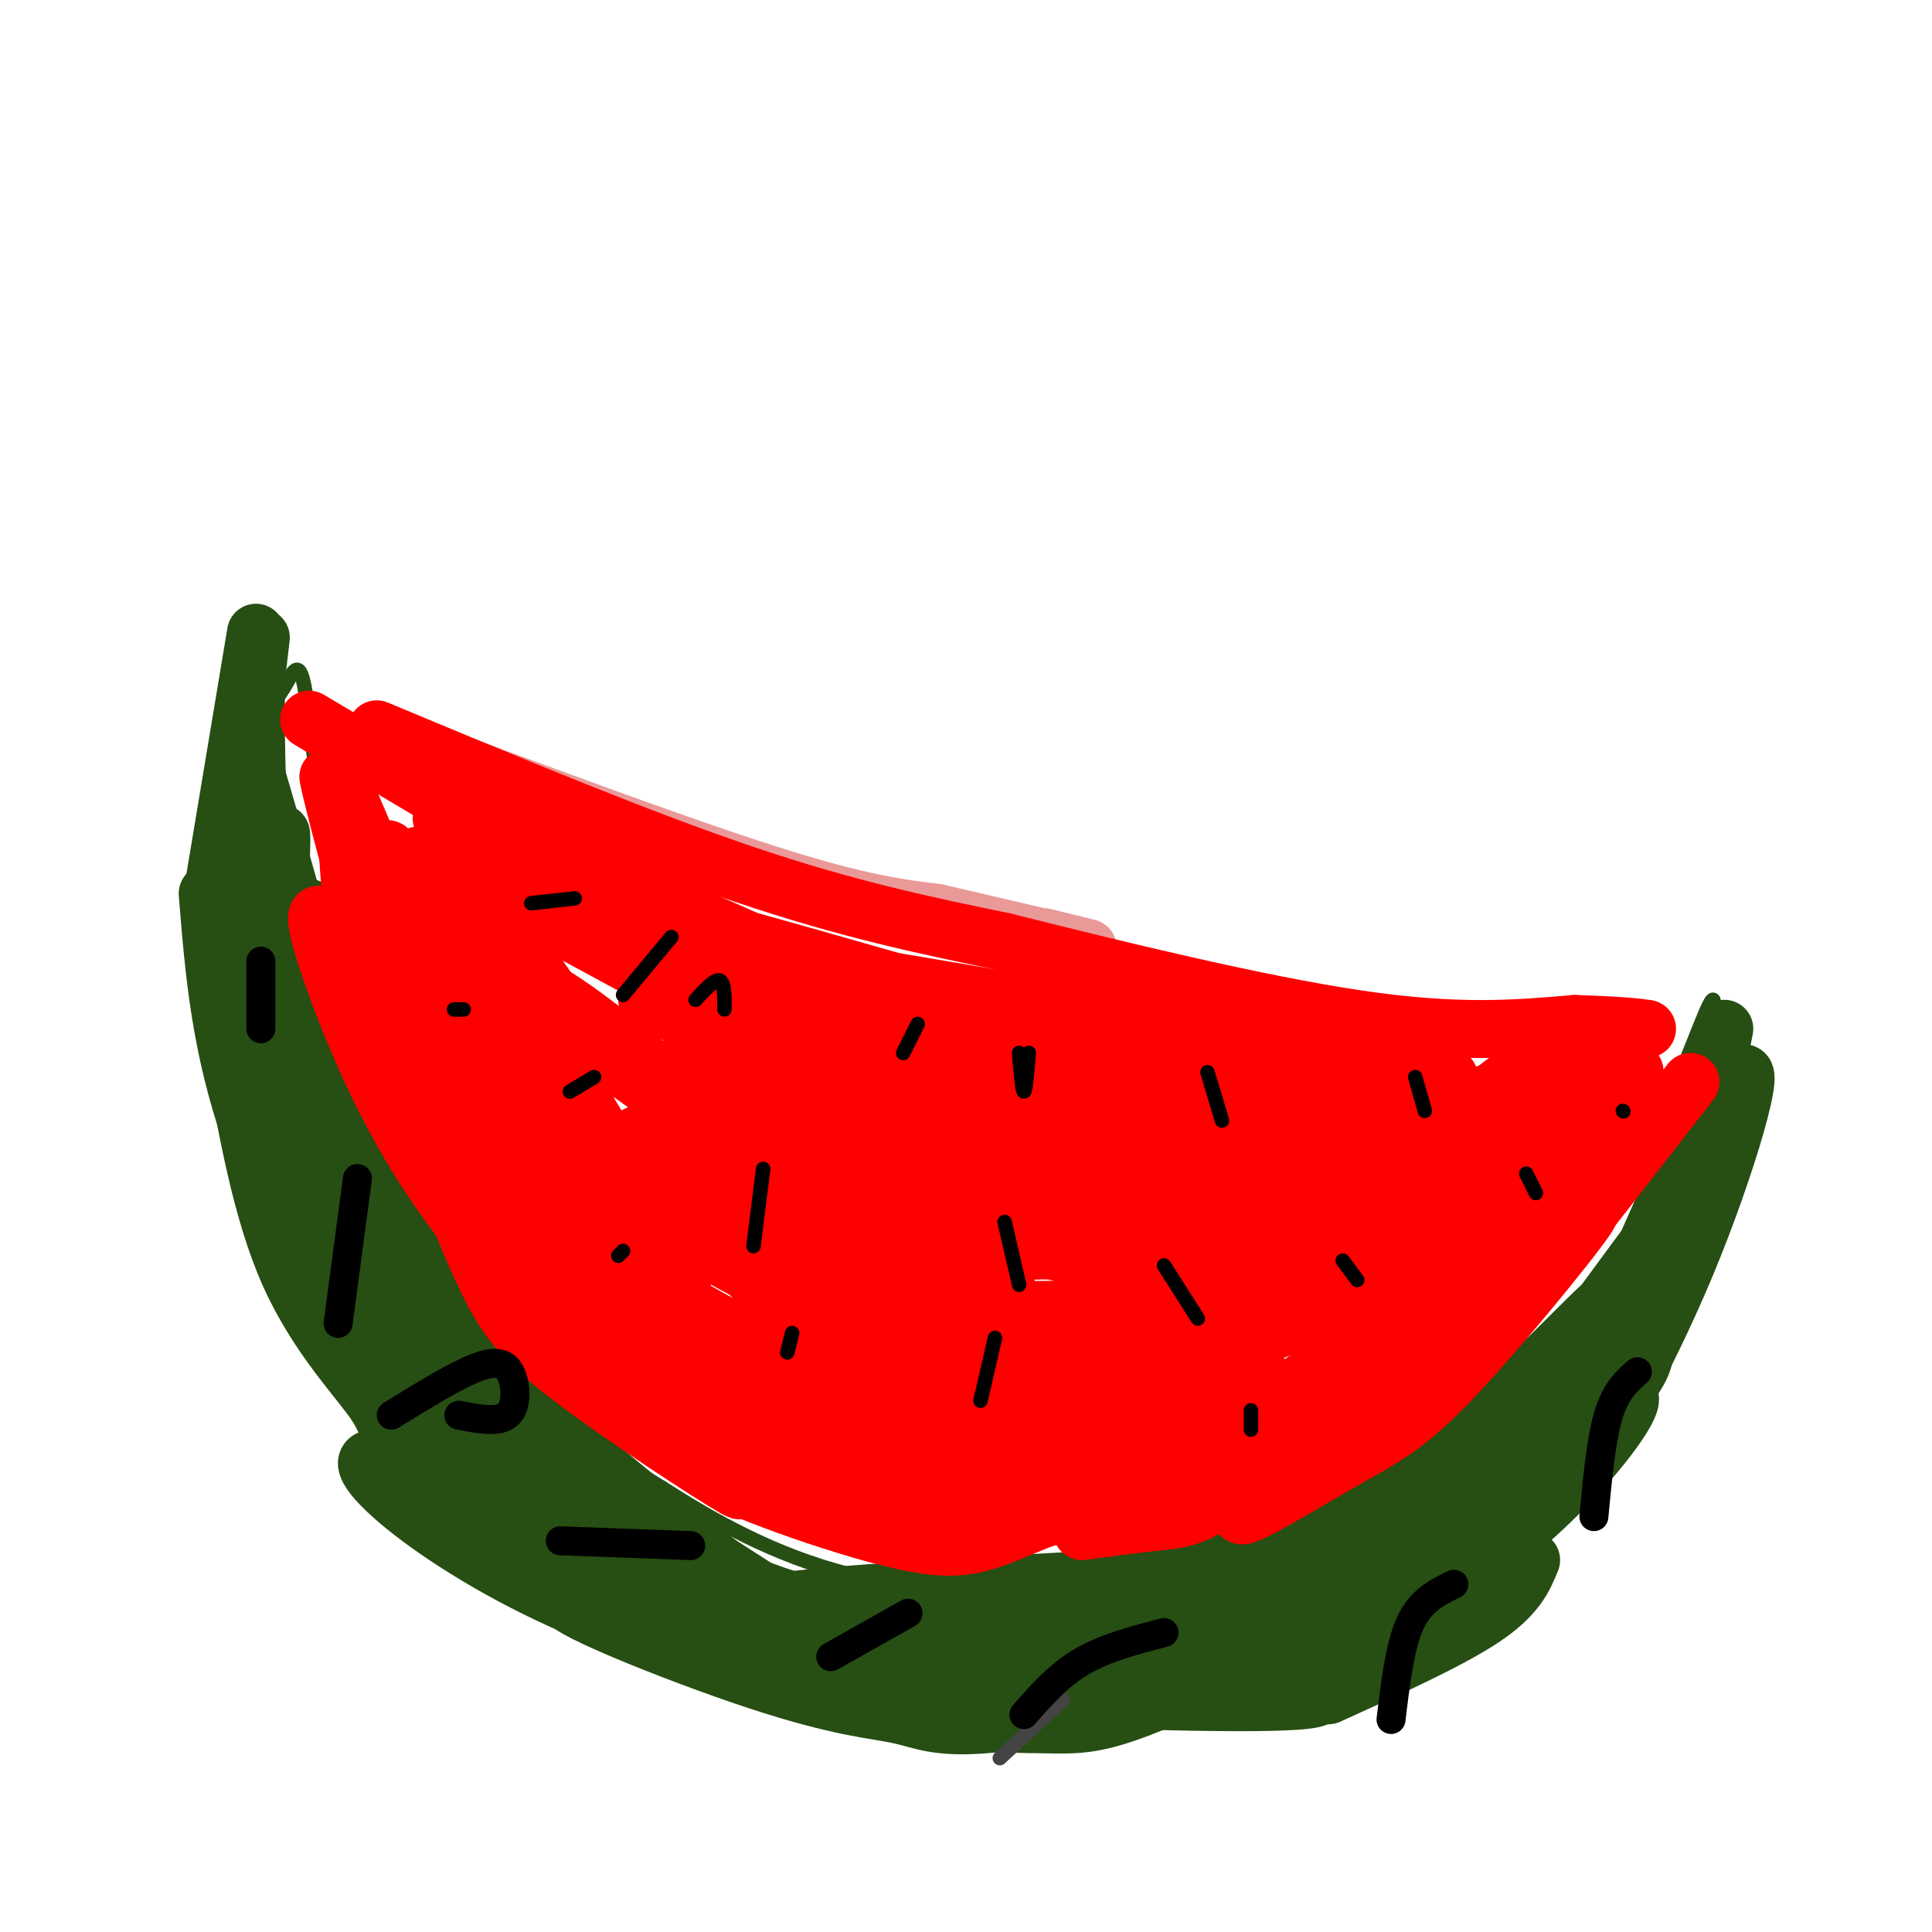 <svg viewBox='0 0 400 400' version='1.1' xmlns='http://www.w3.org/2000/svg' xmlns:xlink='http://www.w3.org/1999/xlink'><g fill='none' stroke='#274e13' stroke-width='3' stroke-linecap='round' stroke-linejoin='round'><path d='M42,188c1.733,12.476 3.465,24.953 9,41c5.535,16.047 14.871,35.665 20,46c5.129,10.335 6.049,11.389 11,18c4.951,6.611 13.932,18.780 29,29c15.068,10.220 36.225,18.492 49,23c12.775,4.508 17.170,5.252 26,6c8.830,0.748 22.094,1.499 36,0c13.906,-1.499 28.453,-5.250 43,-9'/><path d='M265,342c12.400,-2.770 21.901,-5.196 29,-8c7.099,-2.804 11.796,-5.986 18,-11c6.204,-5.014 13.915,-11.861 21,-23c7.085,-11.139 13.542,-26.569 20,-42'/><path d='M63,194c3.167,13.357 6.333,26.714 10,38c3.667,11.286 7.833,20.500 14,30c6.167,9.500 14.333,19.286 23,27c8.667,7.714 17.833,13.357 27,19'/><path d='M137,308c10.483,6.722 23.191,14.029 39,18c15.809,3.971 34.718,4.608 54,0c19.282,-4.608 38.938,-14.459 52,-23c13.062,-8.541 19.531,-15.770 26,-23'/><path d='M308,280c9.357,-8.786 19.750,-19.250 28,-33c8.250,-13.750 14.357,-30.786 17,-37c2.643,-6.214 1.821,-1.607 1,3'/><path d='M354,213c-0.667,9.333 -2.833,31.167 -5,53'/><path d='M86,207c-6.596,-9.289 -13.193,-18.577 -17,-31c-3.807,-12.423 -4.825,-27.979 -6,-34c-1.175,-6.021 -2.509,-2.506 -4,0c-1.491,2.506 -3.140,4.002 -5,11c-1.860,6.998 -3.930,19.499 -6,32'/><path d='M48,185c-0.756,10.178 0.356,19.622 2,27c1.644,7.378 3.822,12.689 6,18'/></g>
<g fill='none' stroke='#274e13' stroke-width='12' stroke-linecap='round' stroke-linejoin='round'><path d='M64,188c2.925,24.211 5.850,48.421 11,67c5.150,18.579 12.525,31.526 9,21c-3.525,-10.526 -17.949,-44.526 -24,-66c-6.051,-21.474 -3.729,-30.421 -3,-32c0.729,-1.579 -0.136,4.211 -1,10'/><path d='M56,188c0.058,7.630 0.702,21.705 9,46c8.298,24.295 24.248,58.808 23,54c-1.248,-4.808 -19.695,-48.938 -28,-71c-8.305,-22.062 -6.467,-22.055 -5,-27c1.467,-4.945 2.562,-14.841 3,-17c0.438,-2.159 0.219,3.421 0,9'/><path d='M58,182c-0.106,4.496 -0.371,11.235 1,19c1.371,7.765 4.378,16.556 8,27c3.622,10.444 7.860,22.542 13,32c5.140,9.458 11.182,16.277 12,18c0.818,1.723 -3.587,-1.652 -11,-16c-7.413,-14.348 -17.832,-39.671 -23,-62c-5.168,-22.329 -5.084,-41.665 -5,-61'/><path d='M53,139c-0.974,2.834 -0.911,40.419 3,68c3.911,27.581 11.668,45.156 21,62c9.332,16.844 20.238,32.955 21,32c0.762,-0.955 -8.619,-18.978 -18,-37'/><path d='M80,264c-4.904,-10.420 -8.165,-17.969 -15,-45c-6.835,-27.031 -17.244,-73.544 -14,-65c3.244,8.544 20.143,72.147 31,104c10.857,31.853 15.674,31.958 21,35c5.326,3.042 11.163,9.021 17,15'/><path d='M120,308c7.253,6.872 16.887,16.551 16,16c-0.887,-0.551 -12.293,-11.333 -24,-28c-11.707,-16.667 -23.715,-39.220 -25,-42c-1.285,-2.780 8.154,14.213 15,25c6.846,10.787 11.099,15.368 20,23c8.901,7.632 22.451,18.316 36,29'/><path d='M158,331c4.099,4.709 -3.653,1.980 -19,-9c-15.347,-10.980 -38.289,-30.211 -43,-31c-4.711,-0.789 8.809,16.865 25,30c16.191,13.135 35.055,21.753 34,19c-1.055,-2.753 -22.027,-16.876 -43,-31'/><path d='M112,309c-10.896,-8.861 -16.635,-15.512 -11,-11c5.635,4.512 22.644,20.189 41,33c18.356,12.811 38.057,22.757 30,15c-8.057,-7.757 -43.874,-33.216 -51,-39c-7.126,-5.784 14.437,8.108 36,22'/><path d='M157,329c19.000,7.000 48.500,13.500 78,20'/><path d='M163,339c9.344,6.014 18.689,12.027 28,15c9.311,2.973 18.589,2.905 25,3c6.411,0.095 9.955,0.351 19,-3c9.045,-3.351 23.589,-10.311 16,-11c-7.589,-0.689 -37.312,4.891 -58,6c-20.688,1.109 -32.339,-2.255 -34,-3c-1.661,-0.745 6.670,1.127 15,3'/><path d='M174,349c11.895,1.080 34.132,2.280 59,3c24.868,0.720 52.365,0.961 34,-3c-18.365,-3.961 -82.593,-12.124 -99,-13c-16.407,-0.876 15.006,5.533 32,9c16.994,3.467 19.570,3.990 28,3c8.430,-0.990 22.715,-3.495 37,-6'/><path d='M265,342c14.697,-3.806 32.940,-10.322 23,-9c-9.940,1.322 -48.061,10.481 -67,14c-18.939,3.519 -18.695,1.397 -30,-2c-11.305,-3.397 -34.159,-8.068 -30,-8c4.159,0.068 35.331,4.877 58,5c22.669,0.123 36.834,-4.438 51,-9'/><path d='M270,333c1.261,1.156 -21.088,8.544 -54,9c-32.912,0.456 -76.389,-6.022 -69,-8c7.389,-1.978 65.643,0.544 100,-2c34.357,-2.544 44.816,-10.156 40,-12c-4.816,-1.844 -24.908,2.078 -45,6'/><path d='M242,326c-27.325,1.957 -73.136,3.851 -82,6c-8.864,2.149 19.219,4.554 41,5c21.781,0.446 37.261,-1.066 50,-3c12.739,-1.934 22.737,-4.290 37,-11c14.263,-6.710 32.789,-17.774 27,-17c-5.789,0.774 -35.895,13.387 -66,26'/><path d='M249,332c-18.768,5.328 -32.687,5.649 -30,5c2.687,-0.649 21.981,-2.267 34,-4c12.019,-1.733 16.762,-3.580 25,-8c8.238,-4.420 19.971,-11.411 31,-20c11.029,-8.589 21.354,-18.774 19,-18c-2.354,0.774 -17.387,12.507 -33,22c-15.613,9.493 -31.807,16.747 -48,24'/><path d='M247,333c0.860,-0.643 27.009,-14.249 47,-29c19.991,-14.751 33.824,-30.646 38,-34c4.176,-3.354 -1.303,5.833 -5,12c-3.697,6.167 -5.611,9.314 -21,20c-15.389,10.686 -44.254,28.910 -52,35c-7.746,6.090 5.627,0.045 19,-6'/><path d='M273,331c4.848,-1.014 7.467,-0.550 19,-11c11.533,-10.450 31.980,-31.814 41,-41c9.020,-9.186 6.614,-6.194 7,-3c0.386,3.194 3.566,6.591 -12,20c-15.566,13.409 -49.876,36.831 -60,45c-10.124,8.169 3.938,1.084 18,-6'/><path d='M286,335c14.348,-12.290 41.217,-40.016 49,-45c7.783,-4.984 -3.520,12.774 -22,28c-18.480,15.226 -44.137,27.922 -50,30c-5.863,2.078 8.069,-6.461 22,-15'/><path d='M285,333c6.581,-5.077 12.032,-10.268 27,-31c14.968,-20.732 39.453,-57.005 35,-52c-4.453,5.005 -37.844,51.287 -45,62c-7.156,10.713 11.922,-14.144 31,-39'/><path d='M333,273c6.949,-8.343 8.821,-9.700 14,-22c5.179,-12.300 13.663,-35.542 7,-22c-6.663,13.542 -28.475,63.869 -30,69c-1.525,5.131 17.238,-34.935 36,-75'/><path d='M360,223c4.472,-5.485 -2.348,18.303 -11,39c-8.652,20.697 -19.137,38.303 -20,39c-0.863,0.697 7.896,-15.515 14,-31c6.104,-15.485 9.552,-30.242 13,-45'/><path d='M356,225c0.111,1.533 -6.111,27.867 -7,30c-0.889,2.133 3.556,-19.933 8,-42'/><path d='M275,351c12.500,-5.667 25.000,-11.333 32,-16c7.000,-4.667 8.500,-8.333 10,-12'/><path d='M254,335c-5.257,5.145 -10.514,10.290 -32,11c-21.486,0.710 -59.203,-3.016 -60,-2c-0.797,1.016 35.324,6.774 56,8c20.676,1.226 25.907,-2.078 27,-3c1.093,-0.922 -1.954,0.539 -5,2'/><path d='M240,351c-8.072,1.765 -25.751,5.177 -36,6c-10.249,0.823 -13.067,-0.944 -18,-2c-4.933,-1.056 -11.982,-1.400 -29,-7c-17.018,-5.600 -44.005,-16.457 -39,-17c5.005,-0.543 42.003,9.229 79,19'/><path d='M197,350c-0.289,1.935 -40.510,-2.729 -72,-15c-31.490,-12.271 -54.247,-32.150 -48,-33c6.247,-0.850 41.499,17.329 62,26c20.501,8.671 26.250,7.836 32,7'/><path d='M171,335c1.054,1.248 -12.312,0.868 -23,-1c-10.688,-1.868 -18.700,-5.222 -29,-11c-10.300,-5.778 -22.888,-13.979 -35,-27c-12.112,-13.021 -23.746,-30.863 -20,-30c3.746,0.863 22.873,20.432 42,40'/><path d='M106,306c13.945,11.055 27.809,18.691 23,17c-4.809,-1.691 -28.289,-12.711 -39,-19c-10.711,-6.289 -8.653,-7.847 -12,-13c-3.347,-5.153 -12.099,-13.901 -18,-27c-5.901,-13.099 -8.950,-30.550 -12,-48'/><path d='M88,300c-2.067,-1.356 -4.133,-2.711 -11,-14c-6.867,-11.289 -18.533,-32.511 -25,-51c-6.467,-18.489 -7.733,-34.244 -9,-50'/><path d='M46,201c0.000,0.000 8.000,-69.000 8,-69'/><path d='M44,185c0.000,0.000 9.000,-54.000 9,-54'/></g>
<g fill='none' stroke='#ea9999' stroke-width='12' stroke-linecap='round' stroke-linejoin='round'><path d='M81,153c29.583,11.000 59.167,22.000 78,28c18.833,6.000 26.917,7.000 35,8'/><path d='M194,189c12.467,2.889 26.133,6.111 30,7c3.867,0.889 -2.067,-0.556 -8,-2'/></g>
<g fill='none' stroke='#ff0000' stroke-width='12' stroke-linecap='round' stroke-linejoin='round'><path d='M78,151c27.167,11.333 54.333,22.667 76,30c21.667,7.333 37.833,10.667 54,14'/><path d='M208,195c22.622,5.689 52.178,12.911 73,16c20.822,3.089 32.911,2.044 45,1'/><path d='M326,212c10.000,0.333 12.500,0.667 15,1'/><path d='M96,168c0.000,0.000 -32.000,-19.000 -32,-19'/><path d='M189,281c-4.061,2.136 -8.123,4.271 -20,-5c-11.877,-9.271 -31.571,-29.950 -33,-32c-1.429,-2.050 15.405,14.527 33,24c17.595,9.473 35.949,11.842 34,9c-1.949,-2.842 -24.203,-10.896 -40,-19c-15.797,-8.104 -25.138,-16.259 -29,-20c-3.862,-3.741 -2.246,-3.069 0,-3c2.246,0.069 5.123,-0.466 8,-1'/><path d='M142,234c22.758,6.055 75.652,21.694 95,28c19.348,6.306 5.148,3.281 -15,-2c-20.148,-5.281 -46.245,-12.816 -60,-18c-13.755,-5.184 -15.168,-8.015 -15,-10c0.168,-1.985 1.918,-3.123 26,1c24.082,4.123 70.496,13.507 85,18c14.504,4.493 -2.903,4.094 -28,2c-25.097,-2.094 -57.885,-5.884 -69,-7c-11.115,-1.116 -0.558,0.442 10,2'/><path d='M171,248c27.559,2.274 91.456,6.957 100,9c8.544,2.043 -38.264,1.444 -60,2c-21.736,0.556 -18.400,2.267 -21,4c-2.600,1.733 -11.136,3.489 -10,7c1.136,3.511 11.944,8.776 24,11c12.056,2.224 25.361,1.406 40,-1c14.639,-2.406 30.611,-6.402 18,-8c-12.611,-1.598 -53.806,-0.799 -95,0'/><path d='M167,272c-0.985,4.052 44.052,14.182 69,16c24.948,1.818 29.808,-4.676 21,-4c-8.808,0.676 -31.283,8.521 -53,9c-21.717,0.479 -42.677,-6.408 -50,-8c-7.323,-1.592 -1.010,2.110 13,6c14.010,3.890 35.717,7.969 51,9c15.283,1.031 24.141,-0.984 33,-3'/><path d='M251,297c0.672,0.299 -14.147,2.548 -25,4c-10.853,1.452 -17.740,2.107 -29,-1c-11.260,-3.107 -26.895,-9.977 -27,-9c-0.105,0.977 15.318,9.802 34,13c18.682,3.198 40.623,0.771 35,-1c-5.623,-1.771 -38.812,-2.885 -72,-4'/><path d='M167,299c-14.919,-1.708 -16.216,-3.978 -8,-1c8.216,2.978 25.945,11.204 45,13c19.055,1.796 39.438,-2.838 40,-4c0.562,-1.162 -18.695,1.149 -33,1c-14.305,-0.149 -23.659,-2.757 -30,-5c-6.341,-2.243 -9.671,-4.122 -13,-6'/><path d='M168,297c-0.467,0.222 4.867,3.778 12,6c7.133,2.222 16.067,3.111 25,4'/><path d='M253,251c2.138,1.596 4.276,3.192 -5,2c-9.276,-1.192 -29.966,-5.171 -56,-13c-26.034,-7.829 -57.412,-19.509 -52,-19c5.412,0.509 47.613,13.208 82,19c34.387,5.792 60.959,4.676 58,3c-2.959,-1.676 -35.451,-3.913 -71,-12c-35.549,-8.087 -74.157,-22.025 -75,-24c-0.843,-1.975 36.078,8.012 73,18'/><path d='M207,225c32.629,7.013 77.700,15.544 68,11c-9.700,-4.544 -74.171,-22.165 -112,-34c-37.829,-11.835 -49.016,-17.884 -22,-11c27.016,6.884 92.235,26.699 130,36c37.765,9.301 48.076,8.086 29,3c-19.076,-5.086 -67.538,-14.043 -116,-23'/><path d='M184,207c-33.333,-6.956 -58.667,-12.844 -38,-10c20.667,2.844 87.333,14.422 154,26'/><path d='M189,285c-2.033,0.748 -4.066,1.496 -11,0c-6.934,-1.496 -18.771,-5.236 -31,-12c-12.229,-6.764 -24.852,-16.553 -35,-29c-10.148,-12.447 -17.823,-27.552 -16,-26c1.823,1.552 13.143,19.761 20,31c6.857,11.239 9.250,15.507 24,24c14.750,8.493 41.856,21.210 47,25c5.144,3.790 -11.673,-1.346 -24,-8c-12.327,-6.654 -20.163,-14.827 -28,-23'/><path d='M135,267c-12.412,-16.989 -29.441,-47.962 -30,-52c-0.559,-4.038 15.353,18.860 28,32c12.647,13.140 22.030,16.522 35,22c12.970,5.478 29.526,13.050 20,6c-9.526,-7.050 -45.136,-28.723 -61,-39c-15.864,-10.277 -11.984,-9.157 -13,-13c-1.016,-3.843 -6.927,-12.650 -8,-17c-1.073,-4.350 2.694,-4.243 13,3c10.306,7.243 27.153,21.621 44,36'/><path d='M163,245c20.197,15.312 48.689,35.593 41,30c-7.689,-5.593 -51.559,-37.060 -71,-51c-19.441,-13.940 -14.453,-10.352 -17,-15c-2.547,-4.648 -12.628,-17.531 -14,-22c-1.372,-4.469 5.967,-0.525 16,5c10.033,5.525 22.760,12.633 44,30c21.240,17.367 50.992,44.995 46,46c-4.992,1.005 -44.729,-24.614 -64,-37c-19.271,-12.386 -18.078,-11.539 -23,-17c-4.922,-5.461 -15.961,-17.231 -27,-29'/><path d='M94,185c-8.484,-7.996 -16.192,-13.485 13,2c29.192,15.485 95.286,51.945 90,49c-5.286,-2.945 -81.953,-45.295 -99,-58c-17.047,-12.705 25.526,4.233 53,16c27.474,11.767 39.850,18.362 41,20c1.150,1.638 -8.925,-1.681 -19,-5'/><path d='M173,209c-24.212,-10.684 -75.242,-34.893 -81,-39c-5.758,-4.107 33.758,11.889 59,23c25.242,11.111 36.211,17.336 37,20c0.789,2.664 -8.603,1.766 -27,-6c-18.397,-7.766 -45.799,-22.398 -57,-27c-11.201,-4.602 -6.200,0.828 -4,5c2.200,4.172 1.600,7.086 1,10'/><path d='M101,195c10.881,19.092 37.584,61.822 40,70c2.416,8.178 -19.455,-18.195 -36,-44c-16.545,-25.805 -27.765,-51.040 -24,-44c3.765,7.040 22.514,46.357 31,64c8.486,17.643 6.710,13.612 12,18c5.290,4.388 17.645,17.194 30,30'/><path d='M154,289c1.411,2.294 -10.062,-6.969 -19,-14c-8.938,-7.031 -15.342,-11.828 -25,-31c-9.658,-19.172 -22.572,-52.719 -28,-60c-5.428,-7.281 -3.372,11.704 1,30c4.372,18.296 11.058,35.904 16,47c4.942,11.096 8.138,15.680 19,24c10.862,8.320 29.389,20.377 34,23c4.611,2.623 -4.695,-4.189 -14,-11'/><path d='M138,297c-10.303,-11.329 -29.059,-34.152 -39,-47c-9.941,-12.848 -11.065,-15.723 -13,-25c-1.935,-9.277 -4.682,-24.958 -4,-24c0.682,0.958 4.791,18.556 20,41c15.209,22.444 41.518,49.735 47,58c5.482,8.265 -9.862,-2.496 -21,-12c-11.138,-9.504 -18.069,-17.752 -25,-26'/><path d='M103,262c-8.617,-10.014 -17.660,-22.048 -26,-40c-8.340,-17.952 -15.978,-41.822 -8,-29c7.978,12.822 31.571,62.337 35,71c3.429,8.663 -13.306,-23.525 -22,-45c-8.694,-21.475 -9.347,-32.238 -10,-43'/><path d='M72,176c-2.852,-12.394 -4.983,-21.880 0,-11c4.983,10.880 17.078,42.125 21,54c3.922,11.875 -0.330,4.379 -4,-1c-3.670,-5.379 -6.757,-8.640 -11,-21c-4.243,-12.360 -9.641,-33.817 -10,-36c-0.359,-2.183 4.320,14.909 9,32'/><path d='M77,193c5.917,17.103 16.210,43.862 25,60c8.790,16.138 16.078,21.656 25,29c8.922,7.344 19.479,16.516 39,23c19.521,6.484 48.006,10.281 47,9c-1.006,-1.281 -31.503,-7.641 -62,-14'/><path d='M151,300c-2.266,1.521 23.070,12.322 35,17c11.930,4.678 10.456,3.233 17,1c6.544,-2.233 21.108,-5.255 20,-6c-1.108,-0.745 -17.888,0.787 -33,0c-15.112,-0.787 -28.556,-3.894 -42,-7'/><path d='M148,305c1.241,2.139 25.343,10.986 39,14c13.657,3.014 16.869,0.196 30,-5c13.131,-5.196 36.180,-12.770 36,-14c-0.180,-1.230 -23.590,3.885 -47,9'/><path d='M206,309c1.667,-0.911 29.333,-7.689 46,-14c16.667,-6.311 22.333,-12.156 28,-18'/><path d='M224,317c5.506,-0.734 11.011,-1.467 16,-2c4.989,-0.533 9.461,-0.864 19,-10c9.539,-9.136 24.145,-27.075 28,-31c3.855,-3.925 -3.041,6.164 -15,15c-11.959,8.836 -28.979,16.418 -46,24'/><path d='M226,313c-6.442,4.342 0.453,3.198 10,1c9.547,-2.198 21.746,-5.450 36,-16c14.254,-10.550 30.563,-28.399 30,-29c-0.563,-0.601 -17.996,16.045 -32,26c-14.004,9.955 -24.578,13.219 -26,15c-1.422,1.781 6.308,2.080 16,-2c9.692,-4.080 21.346,-12.540 33,-21'/><path d='M293,287c14.620,-13.175 34.670,-35.612 36,-36c1.330,-0.388 -16.061,21.272 -27,33c-10.939,11.728 -15.427,13.525 -25,19c-9.573,5.475 -24.231,14.628 -19,9c5.231,-5.628 30.352,-26.037 45,-40c14.648,-13.963 18.824,-21.482 23,-29'/><path d='M326,243c-15.703,5.886 -66.459,35.102 -79,40c-12.541,4.898 13.133,-14.522 37,-30c23.867,-15.478 45.926,-27.013 35,-20c-10.926,7.013 -54.836,32.575 -69,39c-14.164,6.425 1.418,-6.288 17,-19'/><path d='M267,253c7.439,-6.218 17.537,-12.264 24,-15c6.463,-2.736 9.291,-2.162 12,-2c2.709,0.162 5.298,-0.088 3,3c-2.298,3.088 -9.483,9.514 -16,14c-6.517,4.486 -12.367,7.031 -18,9c-5.633,1.969 -11.050,3.360 -16,4c-4.950,0.640 -9.434,0.527 -10,-2c-0.566,-2.527 2.786,-7.468 11,-13c8.214,-5.532 21.290,-11.653 30,-16c8.710,-4.347 13.055,-6.919 18,-8c4.945,-1.081 10.490,-0.671 13,0c2.510,0.671 1.983,1.604 0,4c-1.983,2.396 -5.424,6.256 -12,10c-6.576,3.744 -16.288,7.372 -26,11'/><path d='M280,252c-7.338,3.685 -12.682,7.399 -5,1c7.682,-6.399 28.389,-22.911 38,-30c9.611,-7.089 8.125,-4.756 9,-4c0.875,0.756 4.111,-0.065 5,2c0.889,2.065 -0.568,7.018 -10,19c-9.432,11.982 -26.838,30.995 -27,30c-0.162,-0.995 16.919,-21.997 34,-43'/><path d='M324,227c7.958,-10.692 10.853,-15.923 5,-6c-5.853,9.923 -20.456,35.000 -25,45c-4.544,10.000 0.969,4.923 10,-8c9.031,-12.923 21.580,-33.692 24,-36c2.420,-2.308 -5.290,13.846 -13,30'/><path d='M325,252c-4.200,8.311 -8.200,14.089 -4,9c4.200,-5.089 16.600,-21.044 29,-37'/></g>
<g fill='none' stroke='#000000' stroke-width='3' stroke-linecap='round' stroke-linejoin='round'><path d='M139,194c0.000,0.000 -10.000,12.000 -10,12'/><path d='M150,209c0.000,-2.833 0.000,-5.667 -1,-6c-1.000,-0.333 -3.000,1.833 -5,4'/><path d='M213,218c-0.333,4.000 -0.667,8.000 -1,8c-0.333,0.000 -0.667,-4.000 -1,-8'/><path d='M250,222c0.000,0.000 3.000,10.000 3,10'/><path d='M293,223c0.000,0.000 2.000,7.000 2,7'/><path d='M190,212c0.000,0.000 -3.000,6.000 -3,6'/><path d='M119,186c0.000,0.000 -9.000,1.000 -9,1'/><path d='M123,223c0.000,0.000 -5.000,3.000 -5,3'/><path d='M158,242c0.000,0.000 -2.000,16.000 -2,16'/><path d='M208,253c0.000,0.000 3.000,13.000 3,13'/><path d='M241,262c0.000,0.000 7.000,11.000 7,11'/><path d='M278,261c0.000,0.000 3.000,4.000 3,4'/><path d='M259,292c0.000,0.000 0.000,4.000 0,4'/><path d='M206,277c0.000,0.000 -3.000,13.000 -3,13'/><path d='M164,276c0.000,0.000 -1.000,4.000 -1,4'/><path d='M129,259c0.000,0.000 -1.000,1.000 -1,1'/><path d='M96,209c0.000,0.000 -2.000,0.000 -2,0'/><path d='M316,243c0.000,0.000 2.000,4.000 2,4'/><path d='M336,230c0.000,0.000 0.100,0.100 0.1,0.1'/></g>
<g fill='none' stroke='#444444' stroke-width='3' stroke-linecap='round' stroke-linejoin='round'><path d='M207,364c0.000,0.000 13.000,-12.000 13,-12'/></g>
<g fill='none' stroke='#000000' stroke-width='6' stroke-linecap='round' stroke-linejoin='round'><path d='M212,355c3.583,-4.083 7.167,-8.167 12,-11c4.833,-2.833 10.917,-4.417 17,-6'/><path d='M288,356c0.917,-7.667 1.833,-15.333 4,-20c2.167,-4.667 5.583,-6.333 9,-8'/><path d='M330,314c0.750,-8.000 1.500,-16.000 3,-21c1.500,-5.000 3.750,-7.000 6,-9'/><path d='M172,343c0.000,0.000 16.000,-9.000 16,-9'/><path d='M116,319c0.000,0.000 27.000,1.000 27,1'/><path d='M95,293c4.012,0.786 8.024,1.571 10,0c1.976,-1.571 1.917,-5.500 1,-8c-0.917,-2.500 -2.690,-3.571 -7,-2c-4.310,1.571 -11.155,5.786 -18,10'/><path d='M70,274c0.000,0.000 4.000,-30.000 4,-30'/><path d='M54,213c0.000,0.000 0.000,-14.000 0,-14'/></g>
</svg>